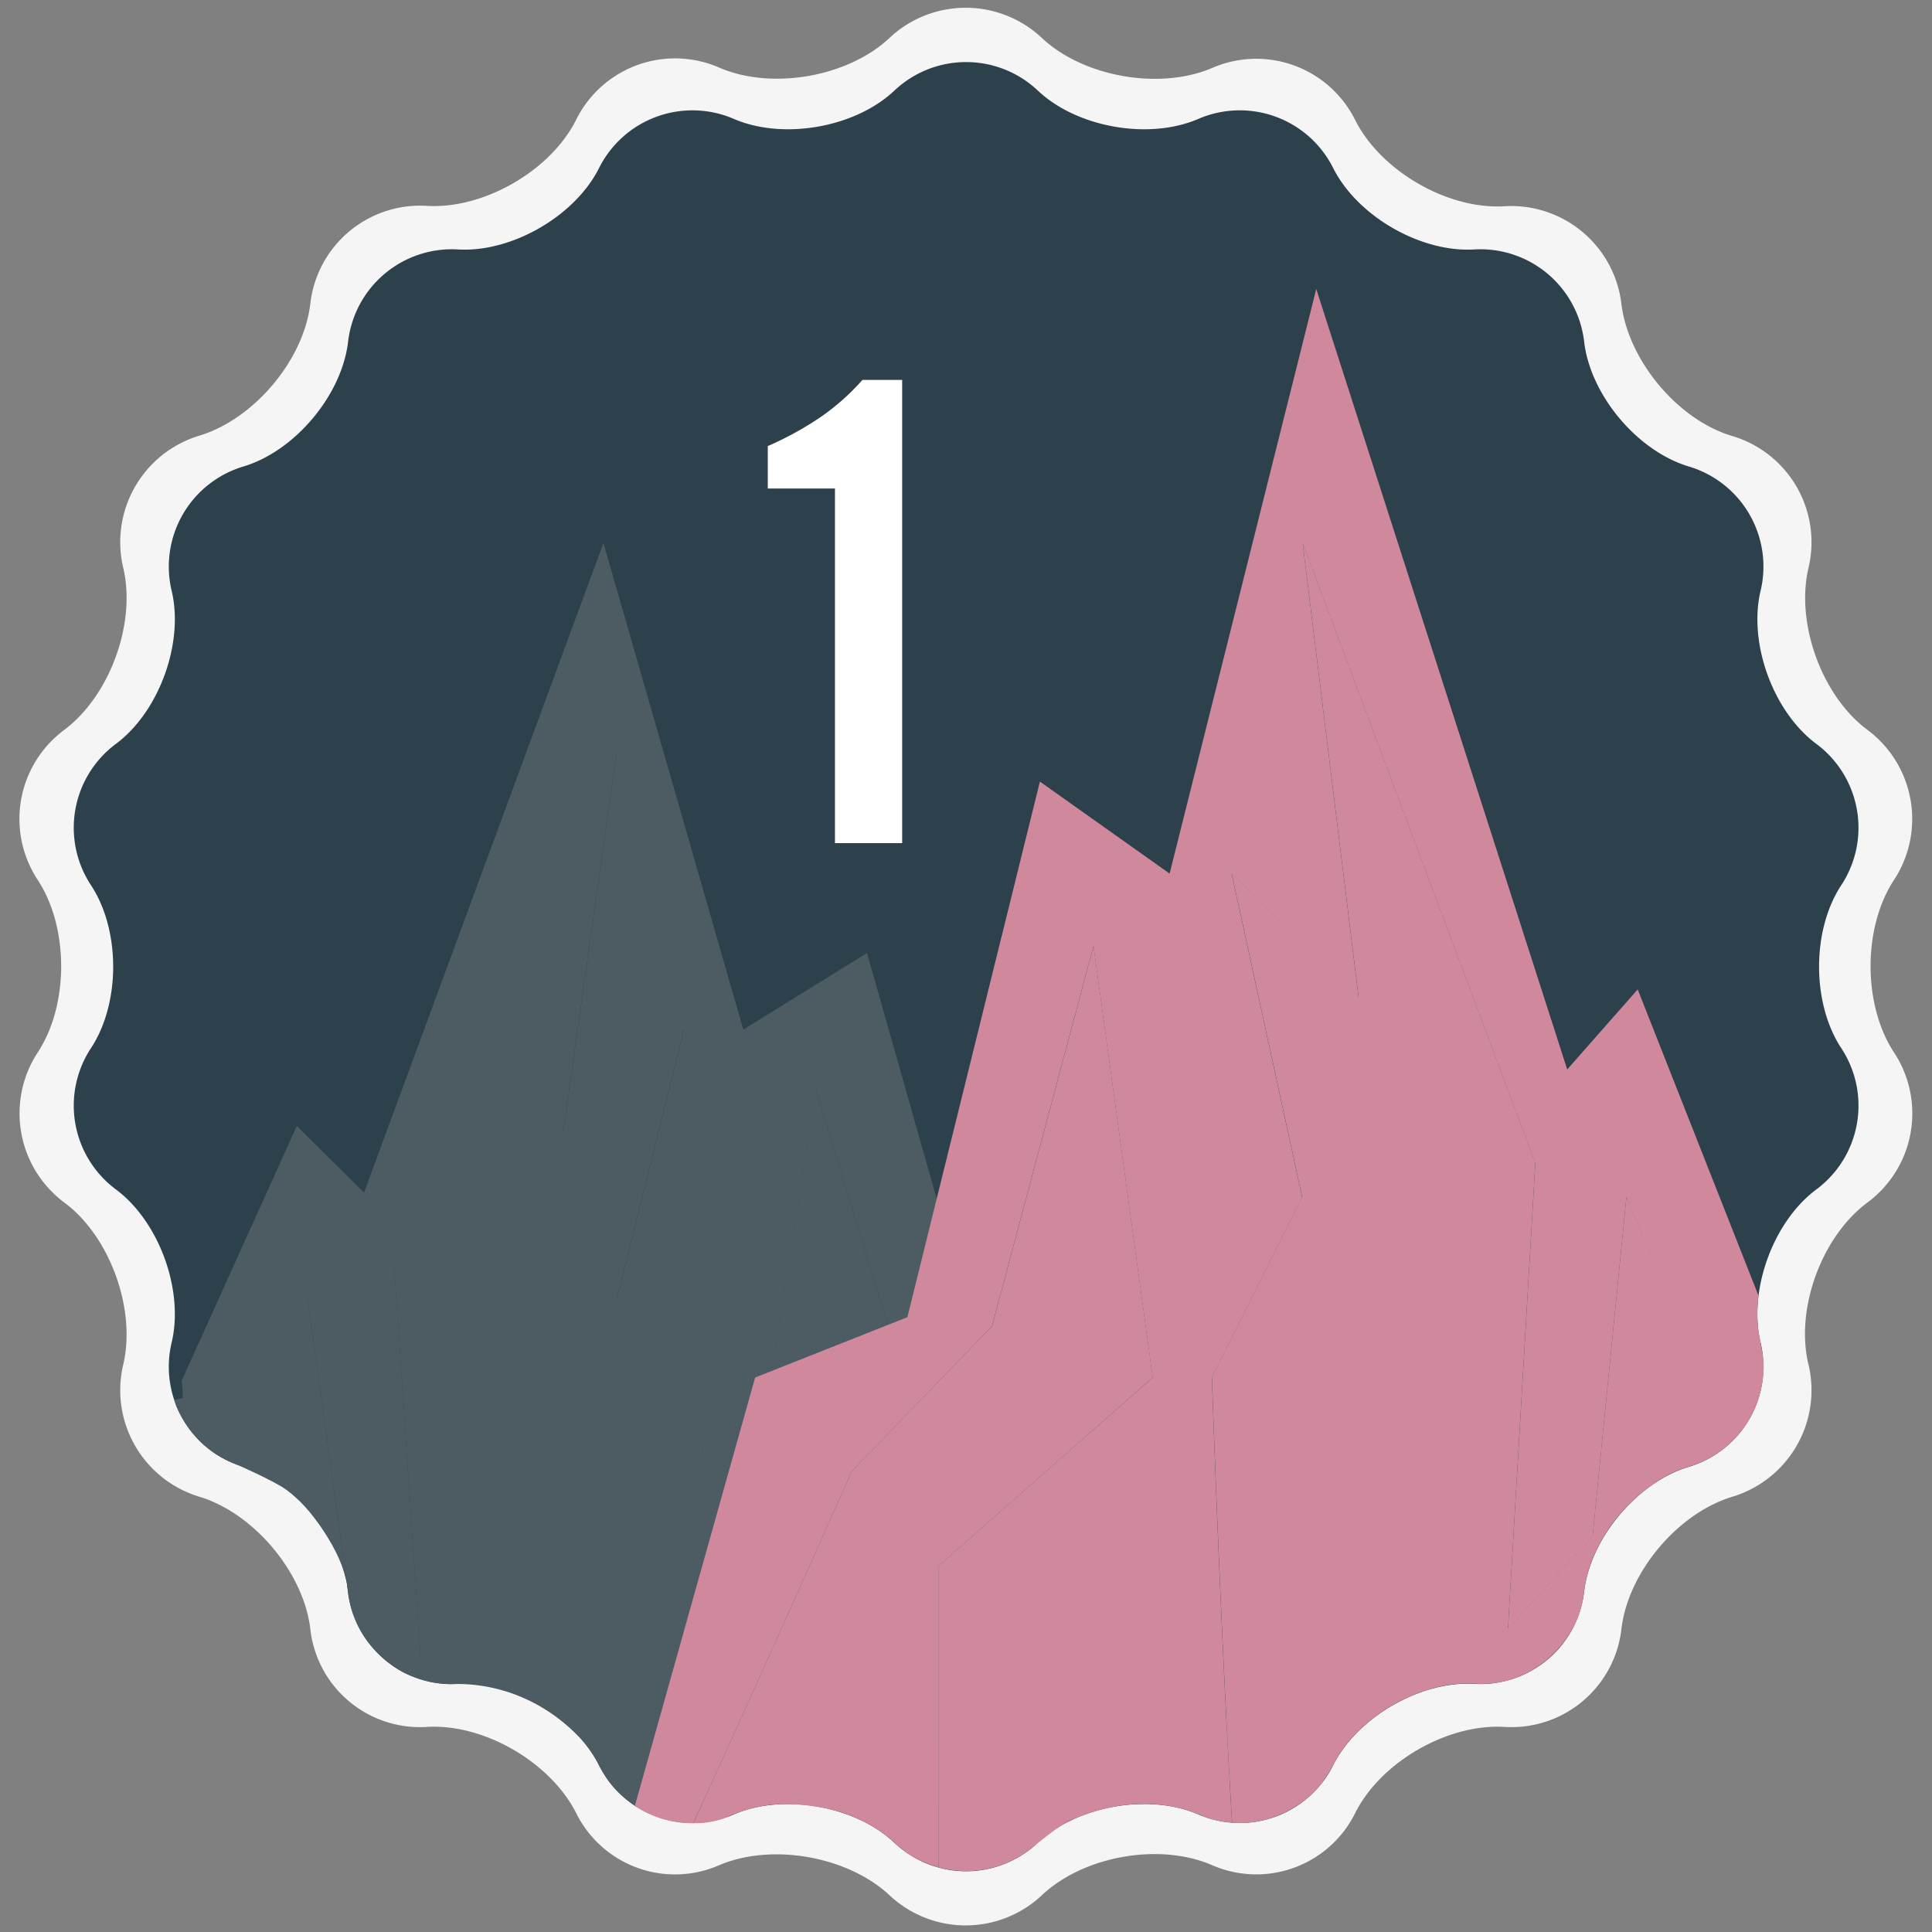 <svg xmlns="http://www.w3.org/2000/svg" xmlns:xlink="http://www.w3.org/1999/xlink" width="498" height="498" viewBox="0 0 498 498">
  <rect x="0" y="0" width="498" height="498" fill="#808080" stroke="none"/>
  <defs>
    <clipPath id="clip-milestone_1">
      <rect width="498" height="498"/>
    </clipPath>
  </defs>
  <g id="milestone_1" data-name="milestone 1" clip-path="url(#clip-milestone_1)">
    <g id="Group_714" data-name="Group 714" transform="translate(5257 -6755)">
      <path id="Path_1689" data-name="Path 1689" d="M236.5,16.4a28.678,28.678,0,0,1,39,0c10.7,10.2,30.6,13.7,44.2,7.8a28.471,28.471,0,0,1,36.6,13.3c6.6,13.3,24,23.4,38.8,22.4a28.6,28.6,0,0,1,29.9,25c1.7,14.7,14.6,30.2,28.8,34.3a28.566,28.566,0,0,1,19.5,33.7c-3.5,14.4,3.4,33.4,15.3,42.1a28.654,28.654,0,0,1,6.8,38.4c-8.2,12.3-8.2,32.5,0,44.8a28.571,28.571,0,0,1-6.8,38.4c-12,8.8-18.9,27.7-15.3,42.1a28.676,28.676,0,0,1-19.5,33.8c-14.2,4.2-27.2,19.6-28.8,34.4a28.531,28.531,0,0,1-29.9,25c-14.8-1-32.3,9.1-38.8,22.4a28.471,28.471,0,0,1-36.6,13.3c-13.6-6-33.4-2.5-44.2,7.8a28.678,28.678,0,0,1-39,0c-10.8-10.2-30.6-13.7-44.2-7.8a28.436,28.436,0,0,1-36.6-13.3c-6.6-13.3-24-23.4-38.8-22.4a28.434,28.434,0,0,1-29.8-25c-1.6-14.7-14.6-30.2-28.8-34.4a28.676,28.676,0,0,1-19.5-33.8c3.5-14.4-3.4-33.4-15.3-42.1a28.654,28.654,0,0,1-6.8-38.4c8.2-12.3,8.2-32.5,0-44.8A28.571,28.571,0,0,1,23.5,195c11.9-8.8,18.8-27.7,15.3-42.1a28.676,28.676,0,0,1,19.5-33.8c14.2-4.2,27.2-19.6,28.8-34.3a28.5,28.5,0,0,1,29.8-25c14.8,1,32.3-9.1,38.8-22.4a28.471,28.471,0,0,1,36.6-13.3C205.9,30.1,225.8,26.6,236.5,16.4Z" transform="translate(-5264.083 6748.25)" fill="#f5f5f5"/>
      <g id="milestone_1-2" data-name="milestone 1" transform="translate(-5238 6771)">
        <g id="Layer_1" transform="translate(0 0)">
          <g id="Layer_1_1_">
            <g id="Group_473" data-name="Group 473">
              <path id="Path_1073" data-name="Path 1073" d="M223.687,15.951a26.925,26.925,0,0,1,36.742,0c10.107,9.655,28.841,12.955,41.636,7.345a26.923,26.923,0,0,1,34.527,12.568C342.786,48.394,359.257,57.907,373.2,57A26.925,26.925,0,0,1,401.346,80.62c1.537,13.888,13.765,28.464,27.173,32.386a26.92,26.92,0,0,1,18.366,31.821c-3.309,13.577,3.2,31.453,14.463,39.731a26.936,26.936,0,0,1,6.383,36.186c-7.75,11.625-7.75,30.652,0,42.277a26.928,26.928,0,0,1-6.383,36.186c-11.267,8.278-17.772,26.154-14.463,39.731a26.928,26.928,0,0,1-18.366,31.821c-13.407,3.922-25.645,18.5-27.173,32.386A26.932,26.932,0,0,1,373.2,426.763c-13.945-.905-30.425,8.608-36.61,21.138a26.932,26.932,0,0,1-34.527,12.568c-12.794-5.619-31.528-2.31-41.636,7.345a26.925,26.925,0,0,1-36.742,0c-10.107-9.655-28.841-12.955-41.636-7.345A26.923,26.923,0,0,1,147.525,447.9c-6.194-12.53-22.666-22.043-36.61-21.138a26.925,26.925,0,0,1-28.144-23.618C81.234,389.257,69.005,374.68,55.6,370.758a26.92,26.92,0,0,1-18.366-31.821c3.309-13.577-3.2-31.453-14.463-39.731a26.936,26.936,0,0,1-6.383-36.186c7.75-11.625,7.75-30.652,0-42.277a26.928,26.928,0,0,1,6.383-36.186c11.257-8.278,17.772-26.154,14.463-39.731A26.933,26.933,0,0,1,55.6,113.006c13.407-3.922,25.636-18.5,27.173-32.386A26.932,26.932,0,0,1,110.914,57c13.945.905,30.425-8.608,36.61-21.138A26.929,26.929,0,0,1,182.051,23.3C194.846,28.906,213.58,25.606,223.687,15.951Z" transform="translate(-12.028 -8.71)" fill="#2c414c"/>
            </g>
          </g>
          <g id="Layer_2_1_" transform="translate(25.938 123.954)">
            <g id="Group_474" data-name="Group 474">
              <path id="Path_1074" data-name="Path 1074" d="M288.109,373.748l-37.44-12.955L218.085,245.872,186.2,265.615,150.144,140.18,88.435,307.637,71.106,290.468,41.4,356.2a22.637,22.637,0,0,1,.283,4.28c.028.255-2.2.481-2.14.717a19.011,19.011,0,0,0,1.82,4.167,26.331,26.331,0,0,0,3.668,5.2A25.641,25.641,0,0,0,55.2,377.539c11.663-24.193,18.687-42.494,18.687-42.494L84.353,410.67l18.659,16.99-6.722-99.884,57.221-133.09-13.747,97.432,31.2-26.494-17.329,69.44,22.185,38.7s-1.9,49.093-4.639,90.672q6.477.184,12.955.415a4.336,4.336,0,0,1,4.365-3.319c10.956-.028,25.777-.886,36.45,4.5,6.044.085,12.078.113,18.112.047V414.234l-52.7-40.457,14.557-92.6,24.957,81.583,34.442,31.076S282.9,430.3,299.244,461.62c5.384-.886,10.758-1.923,16.113-3.159Z" transform="translate(-39.539 -140.18)" fill="#4d5c63"/>
              <path id="Path_1075" data-name="Path 1075" d="M69.355,396.08c6.062,4.148,14.473,16.509,15.557,24.335L74.729,346.77s-8.7,17.829-20.3,41.852C57.73,390.093,65.725,393.6,69.355,396.08Z" transform="translate(-40.39 -151.99)" fill="#4d5c63"/>
              <path id="Path_1076" data-name="Path 1076" d="M156.313,338.269l17.329-69.44-31.2,26.494L156.19,197.89,98.979,330.99l6.722,99.884L86.76,411.913c.009.057.075.575.085.632a26.767,26.767,0,0,0,3.809,12.04c2.649,4.384,7.741,9.23,13.171,11.154a26.2,26.2,0,0,0,9.589,1.9c3.9-.16,19.592-.509,33.424,13.869a32.721,32.721,0,0,1,4.29,5.94,41.844,41.844,0,0,0,2.687,4.658c.226.349.434.594.679.943a4.46,4.46,0,0,1,.434.528c.236.292.292.358.547.651A26.929,26.929,0,0,0,160.961,469c1.292.83,3.554-.9,5.082-.33.669.245,4.771,2.527,1.452,1.16,1.311.537,9.174-.038,9.739,1,2.772-41.5,1.245-93.84,1.273-93.859Z" transform="translate(-42.238 -143.479)" fill="#4d5c63"/>
              <path id="Path_1077" data-name="Path 1077" d="M252.185,474.6q9.15-.1,18.282-.537a15.55,15.55,0,0,1,7.628-3.734c8.7-1.575,17.593-.9,26.3.151.368.047.735.085,1.1.132.962-.151,1.914-.321,2.876-.481-16.339-31.321-34.932-67.79-34.932-67.79l-34.442-31.076L214.037,289.68,199.48,382.266l52.7,40.457Z" transform="translate(-48.682 -148.726)" fill="#4d5c63"/>
            </g>
          </g>
          <g id="Group_475" data-name="Group 475" transform="translate(178.905 81.932)">
            <path id="Path_1078" data-name="Path 1078" d="M236.42,95.61v119.4H219.1V123.6H201.78V112.666a85.766,85.766,0,0,0,13.03-7.081,59.645,59.645,0,0,0,11.371-9.975Z" transform="translate(-201.78 -95.61)" fill="#fff"/>
          </g>
        </g>
        <g id="Layer_2" transform="translate(144.652 58.493)">
          <g id="Layer_2_2_">
            <g id="Group_476" data-name="Group 476">
              <path id="Path_1079" data-name="Path 1079" d="M454.816,336.29c0-.283-.047-.585-.019-.886a30.481,30.481,0,0,1,.292-5.138l-31.151-78.972-18.168,20.629L341.081,70.75l-37.8,150.684L269.85,197.721,235.691,335.781l-39.25,15.557L165.45,461.724c.613.387,1.065.726,1.914,1.188a26.963,26.963,0,0,0,13.134,3.309c17.989-39.288,40.881-90.776,40.881-90.776l36.111-37.336L283.653,240.1l15.265,111.236-55.241,48.6v77.671c.113.028.226.057.349.085a29.753,29.753,0,0,0,6.336.849c.773,0,1.537.009,2.272-.057s1.377-.094,2.206-.236c.132-.038.471-.075.6-.094a27.262,27.262,0,0,0,6.524-1.989,25.885,25.885,0,0,0,3.338-1.81c3.036-1.933,8.7-7.316,12.813-9.042,7.486-3.13,14.416-4.62,22.619-3.884a42.563,42.563,0,0,1,6.619,1.282,45.237,45.237,0,0,1,4.761,1.791,25.967,25.967,0,0,0,7.26,1.575c-3.064-51.064-5.2-114.743-5.2-114.743l23.26-46.491-18.168-83.413,32.707,31.83L337.565,136.22l59.983,159.886L390.5,416.091l21.808-23.731,8.721-87.523s11.9,28.191,26.711,63.443a27.425,27.425,0,0,0,8.335-15.708c.113-.726.179-1.4.245-2.074C456.871,345.633,454.853,340.976,454.816,336.29Z" transform="translate(-165.45 -70.75)" fill="#d0889c"/>
              <path id="Path_1080" data-name="Path 1080" d="M328.414,470.054a25.373,25.373,0,0,0,7.1-.453c.273-.057.594-.123.905-.2.575-.132,1.094-.273,1.65-.443a28.86,28.86,0,0,0,9.787-5.289c4.507-3.7,6.6-8.646,8.146-11.191a3.976,3.976,0,0,1,.311-.462,13.556,13.556,0,0,1,1.028-1.452c.471-.651.83-1.065,1.32-1.659a41.552,41.552,0,0,1,7.222-6.628,42.975,42.975,0,0,1,12.832-6.421,32.613,32.613,0,0,1,10.777-1.678c.641-.038,1.226.047,1.97.075.566.019,1.018.028,1.537.009a25.053,25.053,0,0,0,7.024-1.065c.273-.075.462-.16.773-.245.434-.151.849-.292,1.3-.471.519-.255,1.188-.481,2.093-.924,7.052-3.432,12.606-10.494,14.218-17.15.1-.528.245-.99.339-1.452.339-1.678.453-3.234.773-4.931a31.939,31.939,0,0,1,1.1-4.073c.255-.792.49-1.358.764-2.037a43.131,43.131,0,0,1,9.457-14.086c.226-.217.424-.443.651-.641.085-.075.179-.189.264-.264a50.764,50.764,0,0,1,7.09-5.4,31.483,31.483,0,0,1,6-2.838c.613-.255,1.254-.405,1.886-.6a29.044,29.044,0,0,0,3.206-1.245,25.791,25.791,0,0,0,6.43-4.271c.141-.132.349-.321.49-.453-14.812-35.253-26.8-63.406-26.8-63.406L421.33,396.23l-21.808,23.731,7.043-119.985L346.582,140.09,361,257.133,328.291,225.3l18.168,83.413L323.2,355.207C323.228,355.235,325.34,418.98,328.414,470.054Z" transform="translate(-174.468 -74.714)" fill="#d0889c"/>
              <path id="Path_1081" data-name="Path 1081" d="M284.586,250.36l-26.164,98.008L222.311,385.7s-22.9,51.488-40.881,90.776a21.9,21.9,0,0,0,8.052-1.311,41.087,41.087,0,0,1,11.87-3.432,50.224,50.224,0,0,1,18,1.876c4.78,1.5,10.7,4.507,14.661,8.589,2.565,2.008,3.724,3.347,10.154,5.553.113.028.311.094.434.123l.009-77.69,55.241-48.6Z" transform="translate(-166.364 -81.018)" fill="#d0889c"/>
            </g>
          </g>
        </g>
      </g>
    </g>
  </g>
</svg>
